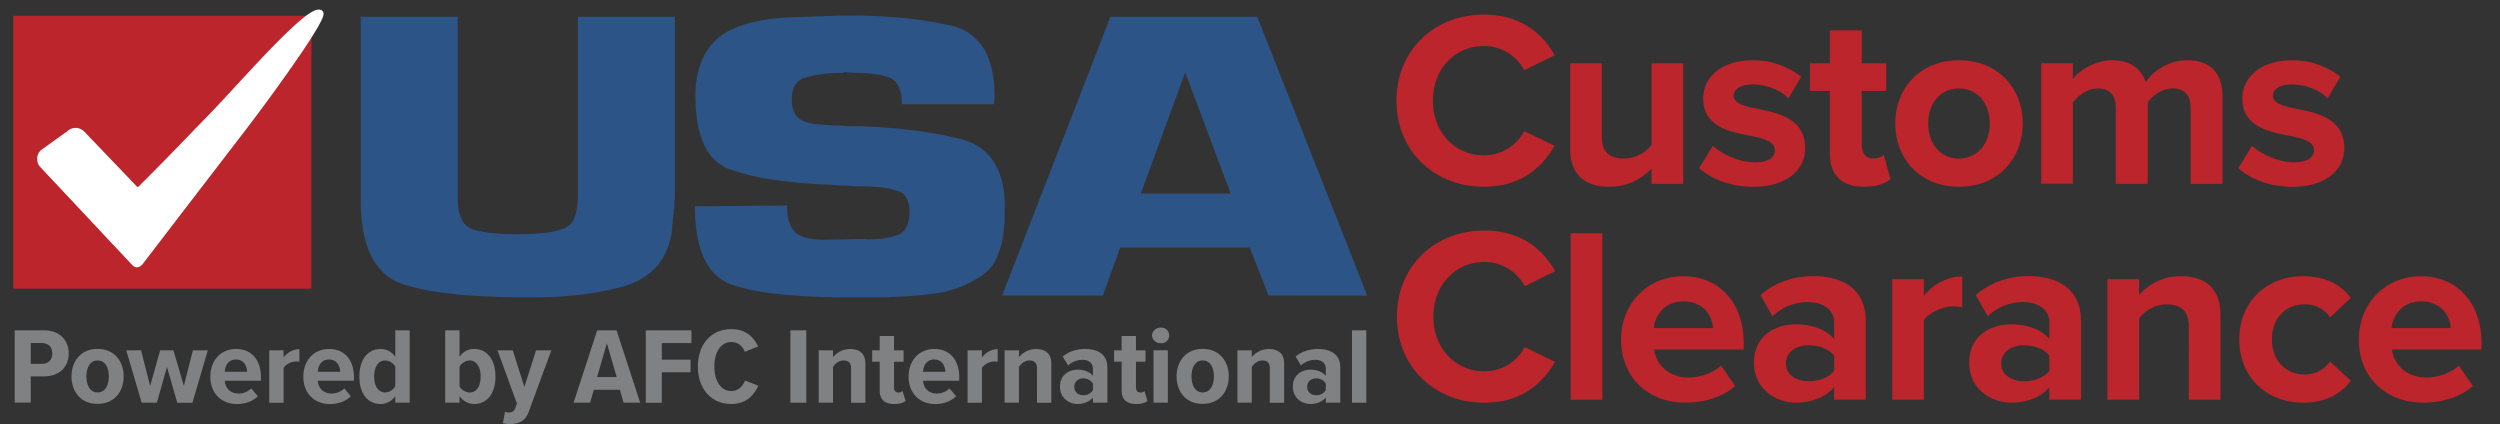 <?xml version="1.0" encoding="UTF-8"?> <svg xmlns="http://www.w3.org/2000/svg" id="Layer_1" data-name="Layer 1" viewBox="0 0 1727 292.88"><rect x="0" y="0" width="1727" height="292.88" fill="#333333" stroke="none"/><defs><style>.cls-1{fill:#2d5486;}.cls-2{fill:#bb252b;}.cls-3{fill:#808183;}.cls-4{fill:#fff;}</style></defs><title>Artboard 2 copy</title><path class="cls-1" d="M466.2,11.6V137.22a4.31,4.31,0,0,0-.37,1.73v5.2a4,4,0,0,0-.37,1.59v1.59a2,2,0,0,0-.38,1.15v2.31a.79.79,0,0,0-.37.58v2.89a2.13,2.13,0,0,0-.38,1.15v3.47A2.11,2.11,0,0,0,464,160v1.16q-2.62,14.44-11,23.54t-22.27,13.13a208.45,208.45,0,0,1-28.82,5.64,249.82,249.82,0,0,1-31.06,1.87h-9a472.09,472.09,0,0,1-47.9-2.16q-21-2.18-35.56-6.79-14.59-4.9-21.89-19.49t-7.3-39.13V11.6h67V137.22q0,9,2.62,14.15a13.22,13.22,0,0,0,7.49,6.93A64.45,64.45,0,0,0,339,160.9a146.93,146.93,0,0,0,16.84.87A197.15,197.15,0,0,0,376,160.9a48.21,48.21,0,0,0,13.1-2.89,12.43,12.43,0,0,0,7.67-7.51q2.43-5.77,2.43-15.59V11.6Z"></path><path class="cls-1" d="M623,72a29.9,29.9,0,0,0-1.87-11.4,12.58,12.58,0,0,0-5.61-6.5,39.1,39.1,0,0,0-10.11-2.74,98.8,98.8,0,0,0-15.34-1l-6.74-.57q-.37.57-.75.57h-2.24a95.45,95.45,0,0,0-11.79.73,77.61,77.61,0,0,0-11,2.16,12.36,12.36,0,0,0-7.86,4.91Q547,61.86,547,67.91a28.14,28.14,0,0,0,.93,7.8,13,13,0,0,0,3.18,5.48,17.19,17.19,0,0,0,6.37,3.32,40.62,40.62,0,0,0,10.1,1.58c2,.19,3.93.34,5.8.43s3.8.15,5.8.15c2,.19,4,.34,6,.43s4,.14,6,.14h3.37q18.7.58,35.92,2.74a290.66,290.66,0,0,1,32.56,5.9q15.35,3.75,23.21,15.56t7.86,31.39v10.52a4.63,4.63,0,0,1-.38,1.87,12.26,12.26,0,0,1-.18,2.16,11.35,11.35,0,0,0-.19,2.16,52.2,52.2,0,0,1-1.5,8.93,60.25,60.25,0,0,1-3,8.64A23.57,23.57,0,0,1,684.2,185a36.36,36.36,0,0,1-7.67,6.48A82.35,82.35,0,0,1,663.8,198a75.24,75.24,0,0,1-14.22,4.19q-7.49,1.16-15.16,1.87t-15.53,1h-2.24a9.14,9.14,0,0,0-2.25.29H584.84a449,449,0,0,1-45.47-2q-19.65-2-32.75-6.35-13.47-4.32-20-18t-6.55-36.45l63.62-.58a40.29,40.29,0,0,0,1.12,10.09,19.22,19.22,0,0,0,3.74,7.49c1.5,1.92,4,3.41,7.49,4.46a45.81,45.81,0,0,0,13.1,1.59l28.82-.57a4.62,4.62,0,0,0,1.68.28h1.68a61.56,61.56,0,0,0,9.73-.72,60.47,60.47,0,0,0,8.24-1.87,11.27,11.27,0,0,0,6.73-5.62,22,22,0,0,0,2.25-10.52,20.3,20.3,0,0,0-2.06-9.79,9.76,9.76,0,0,0-6.17-4.9,40.89,40.89,0,0,0-9.17-2.16q-5.43-.72-11.79-1h-2.62c-2.25,0-4.37,0-6.36-.14s-4-.23-6-.43c-1.75,0-3.56,0-5.43-.14s-3.8-.24-5.8-.44a351,351,0,0,1-38.73-3.45,164.88,164.88,0,0,1-29.38-6.92q-12.36-4.32-18.34-17.14t-6-33.86A63.93,63.93,0,0,1,484,43.82a42,42,0,0,1,10.66-16.26q7.11-6.68,18.9-10.45t28.63-4.94q5.24-.28,10.67-.43c3.61-.09,7.3-.24,11-.43q3,0,5.61-.15c1.75-.09,3.62-.14,5.62-.14a50,50,0,0,1,5.42-.29H586a384.2,384.2,0,0,1,39.67,1.88A257,257,0,0,1,658.19,18a34.52,34.52,0,0,1,21.52,15.83Q687,45.84,687,66.47v2.88a.88.88,0,0,0-.38.73V72Z"></path><path class="cls-1" d="M773.83,171l-12,33.21H692.24L767.09,11.6H868.51l76,192.62H876.37L863.27,171ZM818.74,50l-30.69,83.74h62.12Z"></path><path class="cls-2" d="M964.69,69.55c0-35.34,26.71-59.47,60.33-59.47,26.19,0,40.85,13.79,49,28.1l-21,10.34A31.49,31.49,0,0,0,1025,31.8c-20,0-35.17,16-35.17,37.75S1005,107.3,1025,107.3a31.17,31.17,0,0,0,27.92-16.72l21,10.17c-8.28,14.3-22.76,28.26-49,28.26C991.4,129,964.69,104.88,964.69,69.55Z"></path><path class="cls-2" d="M1140.84,116.43a39,39,0,0,1-29.3,12.58c-18.27,0-26.89-10-26.89-26.19V43.7h21.89V94.2c0,11.55,6,15.34,15.34,15.34a24.53,24.53,0,0,0,19-9.48V43.7h21.89V127h-21.89Z"></path><path class="cls-2" d="M1183.23,100.75c6,5.69,18.45,11.37,28.79,11.37,9.48,0,14-3.27,14-8.44,0-5.86-7.24-7.93-16.72-9.83-14.3-2.76-32.75-6.2-32.75-26,0-14,12.24-26.2,34.13-26.2A53.17,53.17,0,0,1,1244.25,53l-8.79,15c-5-5.35-14.48-9.65-24.65-9.65-7.93,0-13.1,2.93-13.1,7.75,0,5.17,6.55,7.07,15.86,9,14.31,2.76,33.44,6.55,33.44,27.24,0,15.17-12.93,26.71-36,26.71-14.48,0-28.44-4.82-37.23-12.92Z"></path><path class="cls-2" d="M1264.07,106.26V62.83h-13.79V43.7h13.79V20.94h22.06V43.7H1303V62.83h-16.89V100.4c0,5.17,2.76,9.14,7.58,9.14,3.28,0,6.38-1.21,7.59-2.42l4.65,16.55c-3.27,2.93-9.13,5.34-18.27,5.34C1272.34,129,1264.07,121.09,1264.07,106.26Z"></path><path class="cls-2" d="M1309.22,85.23c0-23.61,16.55-43.6,44-43.6,27.57,0,44.12,20,44.12,43.6,0,23.79-16.55,43.78-44.12,43.78C1325.77,129,1309.22,109,1309.22,85.23Zm65.33,0c0-12.92-7.76-24.13-21.37-24.13S1332,72.31,1332,85.23c0,13.1,7.58,24.31,21.2,24.31S1374.55,98.33,1374.55,85.23Z"></path><path class="cls-2" d="M1513.3,74.37c0-7.75-3.45-13.27-12.41-13.27-7.76,0-14.14,5.17-17.24,9.66V127h-22.06V74.37c0-7.75-3.45-13.27-12.41-13.27-7.59,0-14,5.17-17.24,9.83v56h-21.89V43.7h21.89V54.55c3.45-5,14.48-12.92,27.23-12.92,12.24,0,20,5.68,23.1,15.16,4.83-7.58,15.86-15.16,28.61-15.16,15.34,0,24.48,8.1,24.48,25.16V127H1513.3Z"></path><path class="cls-2" d="M1555.69,100.75c6,5.69,18.44,11.37,28.79,11.37,9.47,0,14-3.27,14-8.44,0-5.86-7.24-7.93-16.72-9.83-14.31-2.76-32.75-6.2-32.75-26,0-14,12.24-26.2,34.13-26.2A53.2,53.2,0,0,1,1616.71,53l-8.79,15c-5-5.35-14.48-9.65-24.65-9.65-7.93,0-13.1,2.93-13.1,7.75,0,5.17,6.55,7.07,15.86,9,14.3,2.76,33.43,6.55,33.43,27.24,0,15.17-12.92,26.71-36,26.71-14.48,0-28.44-4.82-37.23-12.92Z"></path><path class="cls-2" d="M965,218.72c0-35.34,26.72-59.47,60.33-59.47,26.2,0,40.85,13.79,49,28.1l-21,10.34A31.46,31.46,0,0,0,1025.32,181c-20,0-35.16,16-35.16,37.75s15.17,37.75,35.16,37.75a31.15,31.15,0,0,0,27.92-16.72l21,10.17c-8.27,14.3-22.75,28.26-49,28.26C991.71,278.18,965,254.05,965,218.72Z"></path><path class="cls-2" d="M1085,161.15h21.89v115H1085Z"></path><path class="cls-2" d="M1162.86,190.8c24.82,0,41.71,18.61,41.71,45.85v4.82h-61.88c1.38,10.52,9.83,19.31,24,19.31,7.76,0,16.89-3.11,22.24-8.28l9.65,14.14c-8.28,7.58-21.37,11.54-34.3,11.54-25.34,0-44.47-17.06-44.47-43.78C1119.77,210.27,1137.52,190.8,1162.86,190.8Zm-20.51,35.85h41c-.52-7.93-6-18.45-20.51-18.45C1149.24,208.2,1143.38,218.37,1142.35,226.65Z"></path><path class="cls-2" d="M1267,267.5c-5.69,6.72-15.51,10.68-26.37,10.68-13.27,0-29-9-29-27.57,0-19.48,15.69-26.55,29-26.55,11,0,20.86,3.45,26.37,10.17V222.68c0-8.44-7.24-14-18.27-14a35,35,0,0,0-24.3,9.83l-8.28-14.65c10.18-9,23.27-13.1,36.37-13.1,19,0,36.37,7.58,36.37,31.54v53.78H1267Zm0-21.72c-3.62-4.83-10.51-7.24-17.58-7.24-8.62,0-15.68,4.48-15.68,12.58,0,7.76,7.06,12.24,15.68,12.24,7.07,0,14-2.41,17.58-7.24Z"></path><path class="cls-2" d="M1307.12,192.87H1329v11.37c5.86-7.41,16.2-13.27,26.54-13.27v21.37a28,28,0,0,0-6-.69c-7.24,0-16.89,4.14-20.51,9.48v55h-21.89Z"></path><path class="cls-2" d="M1415.7,267.5c-5.68,6.72-15.51,10.68-26.37,10.68-13.27,0-29-9-29-27.57,0-19.48,15.69-26.55,29-26.55,11,0,20.86,3.45,26.37,10.17V222.68c0-8.44-7.24-14-18.27-14a35,35,0,0,0-24.3,9.83l-8.27-14.65c10.17-9,23.27-13.1,36.36-13.1,19,0,36.37,7.58,36.37,31.54v53.78H1415.7Zm0-21.72c-3.62-4.83-10.51-7.24-17.58-7.24-8.62,0-15.68,4.48-15.68,12.58,0,7.76,7.06,12.24,15.68,12.24,7.07,0,14-2.41,17.58-7.24Z"></path><path class="cls-2" d="M1512.05,225.79c0-11.55-6-15.52-15.34-15.52a23.71,23.71,0,0,0-19,9.83v56h-21.89V192.87h21.89v10.85a38.13,38.13,0,0,1,29.13-12.92c18.27,0,27.06,10.34,27.06,26.54v58.78h-21.89Z"></path><path class="cls-2" d="M1591,190.8c17.06,0,27.4,7.41,32.92,15l-14.31,13.45c-4-5.86-10-9-17.58-9-13.27,0-22.58,9.66-22.58,24.13s9.31,24.31,22.58,24.31a21,21,0,0,0,17.58-9L1623.91,263c-5.52,7.75-15.86,15.16-32.92,15.16-25.68,0-44.13-18.09-44.13-43.78C1546.86,208.89,1565.31,190.8,1591,190.8Z"></path><path class="cls-2" d="M1672.51,190.8c24.82,0,41.71,18.61,41.71,45.85v4.82h-61.87c1.38,10.52,9.82,19.31,24,19.31,7.75,0,16.89-3.11,22.23-8.28l9.65,14.14c-8.27,7.58-21.37,11.54-34.3,11.54-25.34,0-44.47-17.06-44.47-43.78C1629.42,210.27,1647.18,190.8,1672.51,190.8ZM1652,226.65h41c-.51-7.93-6-18.45-20.51-18.45C1658.9,208.2,1653,218.37,1652,226.65Z"></path><path class="cls-3" d="M10.18,228.18H30.47c11.3,0,17,7.42,17,16S41.77,260,30.47,260H21.24v18.14H10.18Zm19,8.77H21.24v14.39h7.91c4.21,0,7-2.92,7-7.19S33.36,237,29.15,237Z"></path><path class="cls-3" d="M49.37,260c0-10.12,6.26-19,18-19,11.87,0,18.06,8.85,18.06,19s-6.19,19-18.06,19C55.63,279.08,49.37,270.24,49.37,260Zm25.81,0c0-5.92-2.39-11-7.83-11-5.28,0-7.67,5.1-7.67,11s2.39,11.1,7.67,11.1C72.79,271.14,75.18,266,75.18,260Z"></path><path class="cls-3" d="M115.35,253.52l-7,24.66H97.87L87.23,242H97.45l6.27,24.59L110.65,242h9.16L127,266.56,133.25,242h10.31l-10.64,36.21H122.44Z"></path><path class="cls-3" d="M163.11,241.07c11,0,17.16,8.1,17.16,19.35V263h-25c.41,5,3.63,8.85,9.65,8.85a12.62,12.62,0,0,0,8.66-3.52l4.53,5.4c-3.54,3.52-8.91,5.39-14.27,5.39-11.21,0-18.55-7.64-18.55-19C145.3,249.54,152.06,241.07,163.11,241.07Zm-7.83,15.75H170.7c-.17-3.75-2-8.48-7.75-8.48C157.42,248.34,155.44,253.07,155.28,256.82Z"></path><path class="cls-3" d="M186,242h9.9v5a13.87,13.87,0,0,1,10.89-5.84v8.77a11.13,11.13,0,0,0-2.39-.23,11.32,11.32,0,0,0-8.5,4.35v24.14H186Z"></path><path class="cls-3" d="M227.37,241.07c11,0,17.15,8.1,17.15,19.35V263h-25c.41,5,3.63,8.85,9.65,8.85a12.62,12.62,0,0,0,8.66-3.52l4.54,5.4c-3.55,3.52-8.91,5.39-14.27,5.39-11.22,0-18.56-7.64-18.56-19C209.55,249.54,216.31,241.07,227.37,241.07Zm-7.84,15.75H235c-.16-3.75-2-8.48-7.75-8.48C221.68,248.34,219.7,253.07,219.53,256.82Z"></path><path class="cls-3" d="M273.06,273.61A12.22,12.22,0,0,1,263,279.08c-9,0-14.76-7.12-14.76-19,0-11.62,5.77-19,14.76-19a11.88,11.88,0,0,1,10.06,5.47V228.18H283v50h-9.9Zm0-20.32a8.46,8.46,0,0,0-6.93-4.27c-5,0-7.67,4.72-7.67,11.09s2.64,11,7.67,11a8.47,8.47,0,0,0,6.93-4.28Z"></path><path class="cls-3" d="M307.55,228.18h9.89v18.36a11.78,11.78,0,0,1,10.06-5.47c9,0,14.77,7.42,14.77,19,0,11.85-5.86,19-14.77,19a12.23,12.23,0,0,1-10.06-5.47v4.57h-9.89Zm16.82,43c5,0,7.67-4.73,7.67-11S329.4,249,324.37,249a8.56,8.56,0,0,0-6.93,4.35v13.49A8.48,8.48,0,0,0,324.37,271.14Z"></path><path class="cls-3" d="M351.43,284.93c2.22,0,3.63-.75,4.37-2.62l1.32-3.45L343.67,242h10.56l8,25.34L370.31,242h10.56l-15.59,42.36c-2.47,6.67-6.76,8.47-13.11,8.55a24.57,24.57,0,0,1-4.79-.53l1.49-7.94A7.35,7.35,0,0,0,351.43,284.93Z"></path><path class="cls-3" d="M428.22,269.26h-18l-2.56,8.92H396.22l16.33-50h13.36l16.33,50H430.77Zm-15.76-8.77H426l-6.76-23.39Z"></path><path class="cls-3" d="M446.12,228.18h31.5V237H457.17v11.47h19.88v8.7H457.17v21.06H446.12Z"></path><path class="cls-3" d="M482.08,253.22c0-15.15,9-25.87,23.1-25.87,10.72,0,15.75,6.22,18.55,12L514.58,243c-1.65-4-4.87-6.75-9.4-6.75-7.26,0-11.72,7.12-11.72,16.95s4.46,16.94,11.72,16.94c4.7,0,7.92-3.15,9.48-7.27l9.16,3.6c-2.73,6-7.76,12.59-18.64,12.59C491.07,279.08,482.08,268.36,482.08,253.22Z"></path><path class="cls-3" d="M546,228.18h11v50H546Z"></path><path class="cls-3" d="M587.91,254.34c0-3.82-1.9-5.32-5.2-5.32s-5.86,2.32-7.26,4.5v24.66h-9.9V242h9.9v4.72a15.25,15.25,0,0,1,11.71-5.62c7.34,0,10.64,3.9,10.64,9.9v27.21h-9.89Z"></path><path class="cls-3" d="M607.7,269.49V249.84h-5.19V242h5.19v-9.9h9.9V242h6.6v7.87h-6.6v17.55c0,2.32,1,3.75,2.89,3.75a4.17,4.17,0,0,0,3-1.05l2.06,6.89c-1.48,1.2-4,2.1-7.67,2.1C610.92,279.08,607.7,275.86,607.7,269.49Z"></path><path class="cls-3" d="M645.48,241.07c11,0,17.16,8.1,17.16,19.35V263h-25c.41,5,3.62,8.85,9.64,8.85a12.63,12.63,0,0,0,8.67-3.52l4.53,5.4c-3.55,3.52-8.91,5.39-14.27,5.39-11.21,0-18.56-7.64-18.56-19C627.66,249.54,634.43,241.07,645.48,241.07Zm-7.83,15.75h15.42c-.17-3.75-2-8.48-7.75-8.48C639.79,248.34,637.81,253.07,637.65,256.82Z"></path><path class="cls-3" d="M668.41,242h9.9v5a13.87,13.87,0,0,1,10.89-5.84v8.77a11.13,11.13,0,0,0-2.39-.23,11.32,11.32,0,0,0-8.5,4.35v24.14h-9.9Z"></path><path class="cls-3" d="M716.34,254.34c0-3.82-1.9-5.32-5.2-5.32s-5.86,2.32-7.26,4.5v24.66H694V242h9.89v4.72a15.27,15.27,0,0,1,11.71-5.62c7.34,0,10.64,3.9,10.64,9.9v27.21h-9.89Z"></path><path class="cls-3" d="M755,274.59c-2.22,2.84-6.43,4.49-10.47,4.49-6.27,0-12.29-4.27-12.29-12,0-7.95,6-11.7,12.29-11.7,4.12,0,8.33,1.43,10.47,4.27v-4.79c0-3.9-2.64-6.3-7.34-6.3a14.63,14.63,0,0,0-9.81,3.9l-3.72-6.15c4.21-3.67,10.23-5.25,15.35-5.25,8.66,0,15.5,3.53,15.5,12.82v24.29H755Zm0-9.68a7.87,7.87,0,0,0-6.68-3.52c-3.71,0-6.18,2.4-6.18,5.85s2.47,5.77,6.18,5.77a7.63,7.63,0,0,0,6.68-3.45Z"></path><path class="cls-3" d="M774.82,269.49V249.84h-5.2V242h5.2v-9.9h9.9V242h6.6v7.87h-6.6v17.55c0,2.32,1,3.75,2.89,3.75a4.14,4.14,0,0,0,3-1.05l2.07,6.89c-1.49,1.2-4,2.1-7.67,2.1C778,279.08,774.82,275.86,774.82,269.49Z"></path><path class="cls-3" d="M795.85,231.7c0-3,2.72-5.4,5.94-5.4a5.42,5.42,0,1,1,0,10.8C798.57,237.1,795.85,234.7,795.85,231.7Zm1,10.27h9.9v36.21h-9.9Z"></path><path class="cls-3" d="M812.76,260c0-10.12,6.27-19,18-19,11.88,0,18.07,8.85,18.07,19s-6.19,19-18.07,19C819,279.08,812.76,270.24,812.76,260Zm25.82,0c0-5.92-2.39-11-7.84-11-5.27,0-7.67,5.1-7.67,11s2.4,11.1,7.67,11.1C836.19,271.14,838.58,266,838.58,260Z"></path><path class="cls-3" d="M877.18,254.34c0-3.82-1.89-5.32-5.19-5.32s-5.86,2.32-7.26,4.5v24.66h-9.9V242h9.9v4.72a15.25,15.25,0,0,1,11.71-5.62c7.34,0,10.64,3.9,10.64,9.9v27.21h-9.9Z"></path><path class="cls-3" d="M915.87,274.59c-2.23,2.84-6.43,4.49-10.48,4.49-6.26,0-12.29-4.27-12.29-12,0-7.95,6-11.7,12.29-11.7,4.13,0,8.34,1.43,10.48,4.27v-4.79c0-3.9-2.64-6.3-7.34-6.3a14.63,14.63,0,0,0-9.82,3.9L895,246.32c4.21-3.67,10.23-5.25,15.34-5.25,8.66,0,15.51,3.53,15.51,12.82v24.29h-10Zm0-9.68a7.87,7.87,0,0,0-6.68-3.52c-3.71,0-6.19,2.4-6.19,5.85s2.48,5.77,6.19,5.77a7.63,7.63,0,0,0,6.68-3.45Z"></path><path class="cls-3" d="M933.94,228.18h9.89v50h-9.89Z"></path><rect class="cls-2" x="9.18" y="10.9" width="205.94" height="188.5"></rect><path class="cls-4" d="M121.62,152.3l48.15-62.67c7.7-10,21.1-28.13,32.33-44.22,22.07-31.61,21.56-35,21.35-36.39a2.5,2.5,0,0,0-1-1.71,3.8,3.8,0,0,0-2.26-.68c-2.75,0-8,2.1-24.67,18.47-10.6,10.43-22.71,23.56-33.41,35.14-6.62,7.18-12.34,13.38-16.76,17.92-4.18,4.3-8.43,8.69-12.53,12.92-11.88,12.28-24.16,25-36.5,37.17l-.15.15a8.16,8.16,0,0,1-1,.92,8.58,8.58,0,0,1-1.06-.95l-.11-.11L58.13,90.81h0v0a8.35,8.35,0,0,0-11.64-.17l-18.1,13-.11.09-.1.1a8.3,8.3,0,0,0-.33,11.59l62.76,66.88c.8.87,2.17,2.37,4,2.37,1.48,0,2.93-.93,4.33-2.78l8.2-10.67Z"></path></svg> 